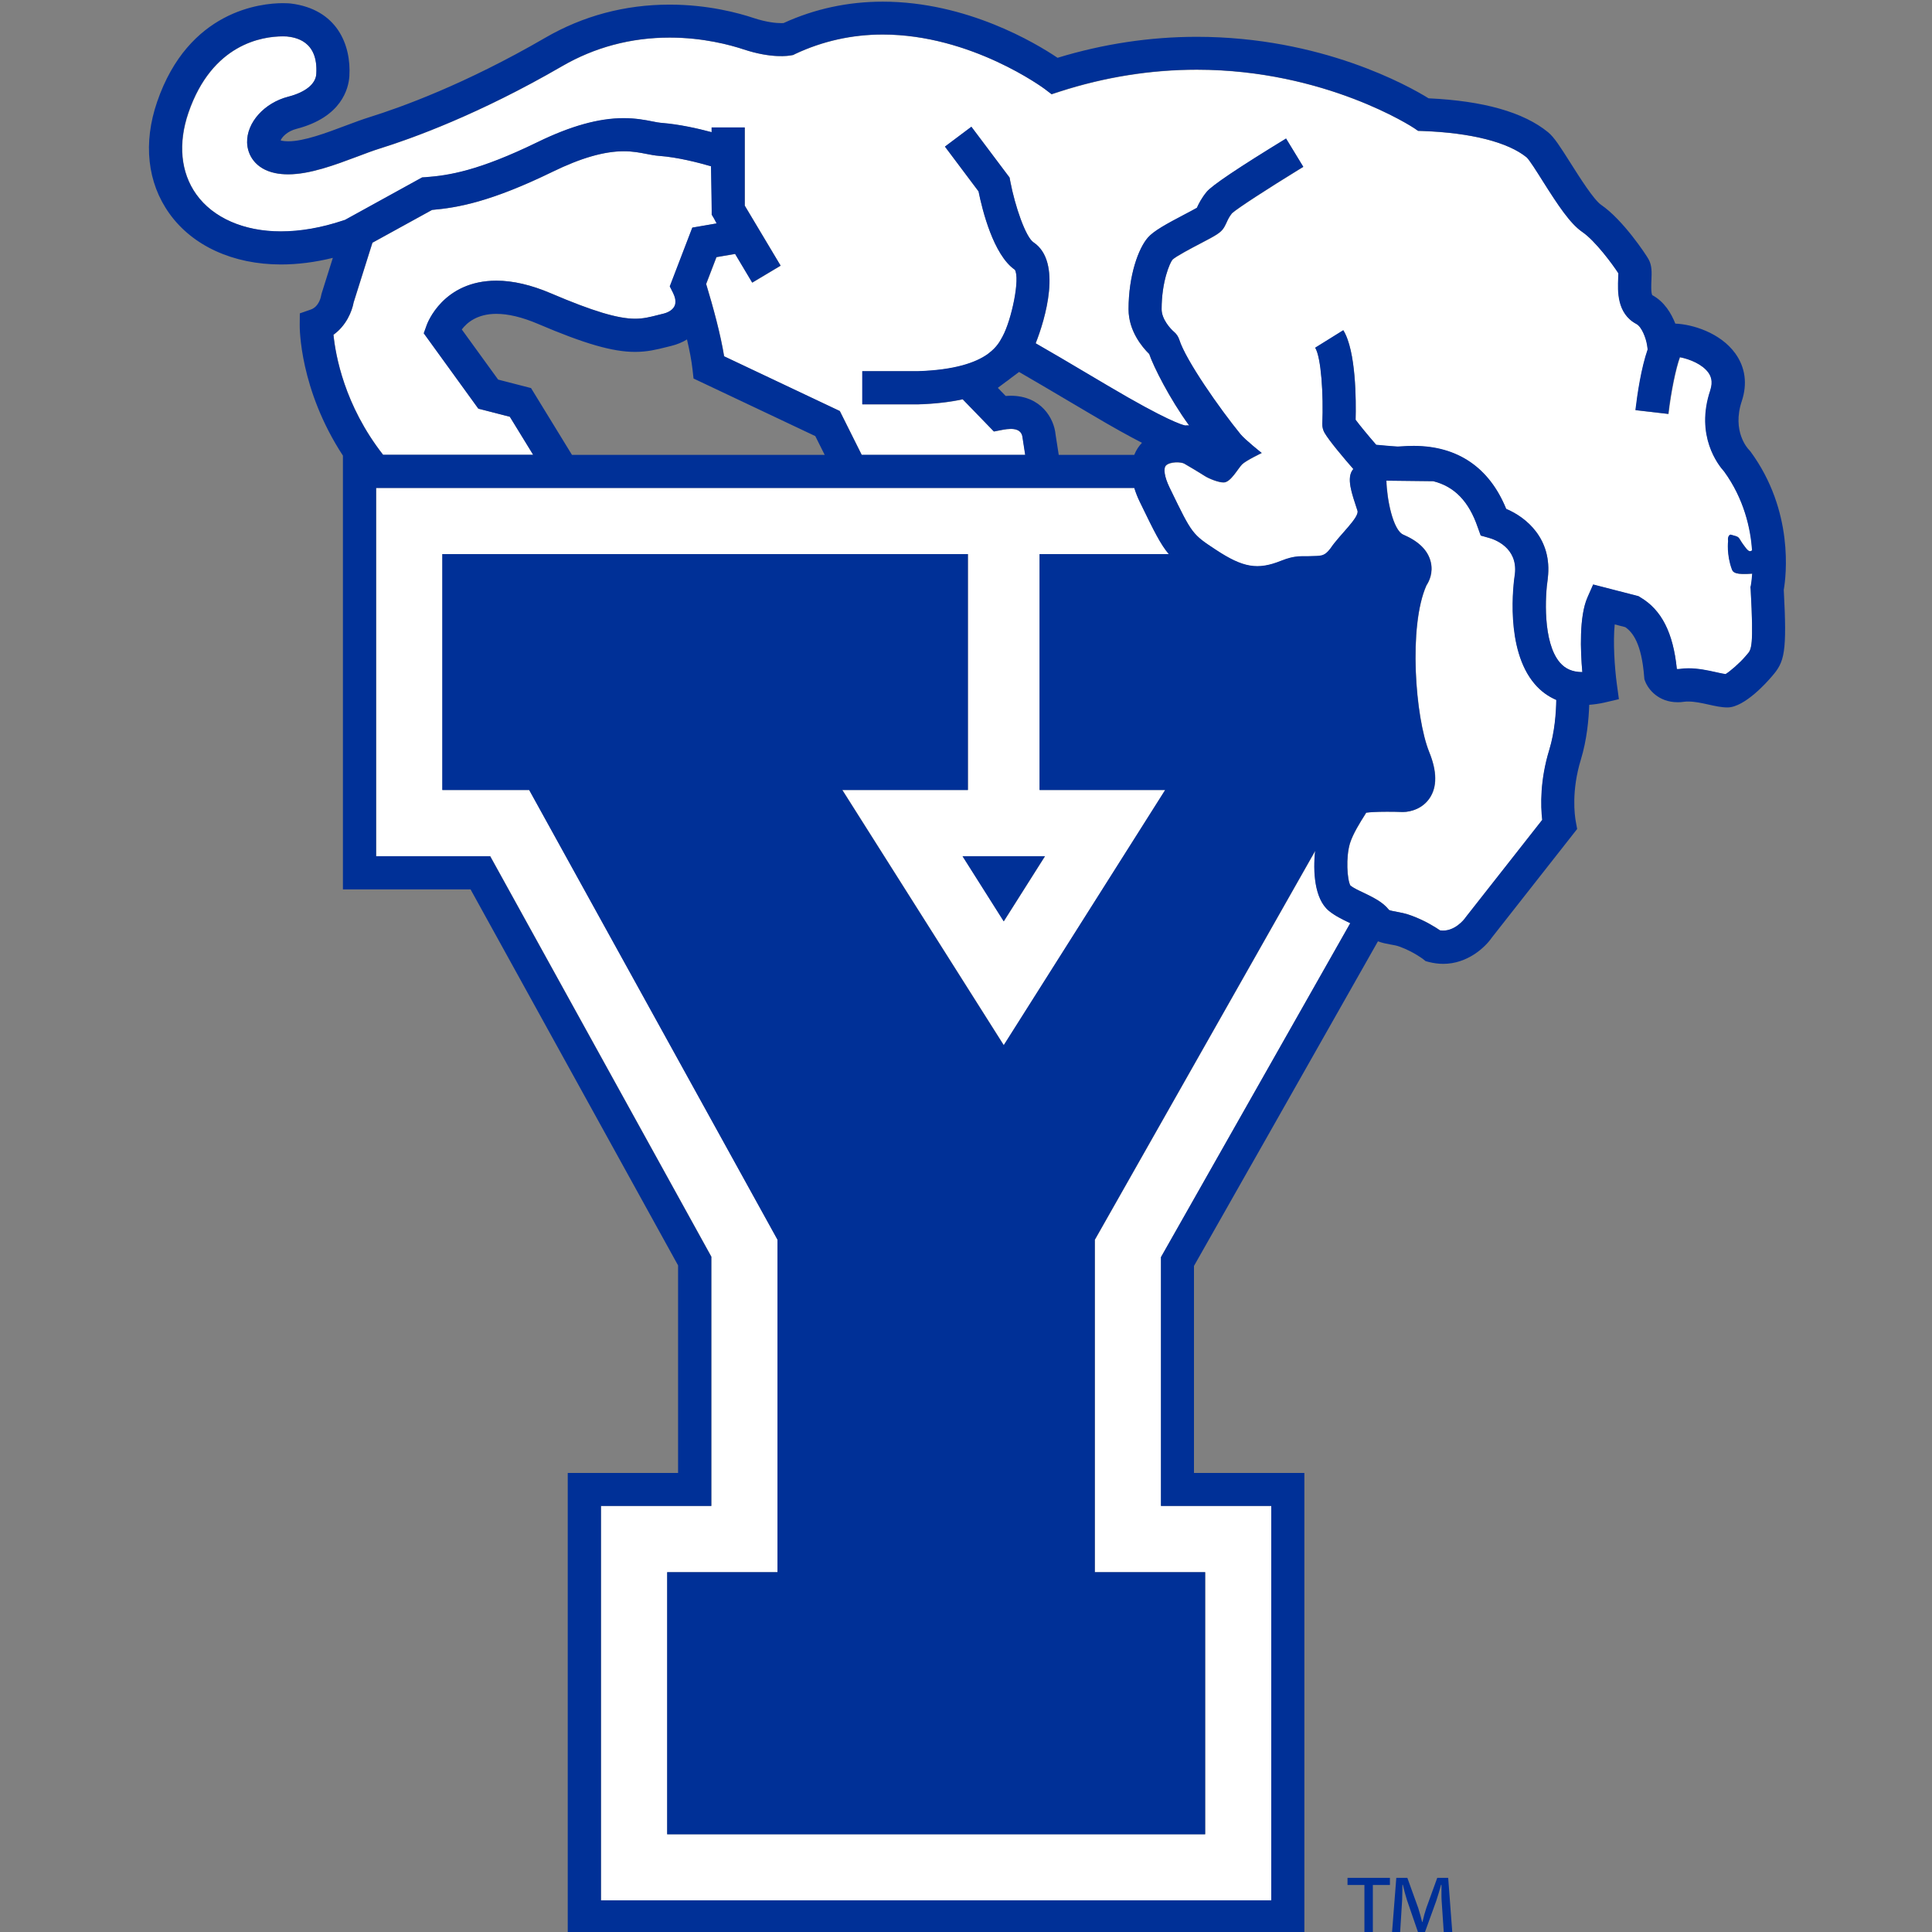 <?xml version="1.0" encoding="utf-8"?>
<!-- Generator: Adobe Illustrator 24.0.0, SVG Export Plug-In . SVG Version: 6.00 Build 0)  -->
<svg version="1.1" id="Capa_1" xmlns="http://www.w3.org/2000/svg" xmlns:xlink="http://www.w3.org/1999/xlink" x="0px" y="0px"
	 viewBox="0 0 360 360" style="enable-background:new 0 0 360 360;" xml:space="preserve">
<rect x="0" y="0" width="360" height="360" fill="#808080" stroke="none"/>
<style type="text/css">
	.st0{fill:#FFFFFF;}
	.st1{fill:#003097;}
</style>
<g>
	<g>
		<path class="st0" d="M251.63,172.03c-0.06-0.04-0.12-0.07-0.17-0.08c-1.32-0.64-2.68-1.29-3.81-2.22
			c-2.71-2.22-2.98-7.41-2.56-11.18l-41.06,72.46v61.94h20.56v48.84H124.34v-48.84h20.57v-61.94l-46.27-83.8H82.45v-43.96h97.93
			v43.96h-23.4l30.08,47.55l30.08-47.55h-23.4v-43.96h24.08c-1.56-1.85-2.76-4.29-5.16-9.23l-0.23-0.47
			c-0.46-0.94-0.79-1.81-1.04-2.63h-13.1h-4.55h-1.02h-12.34h-23.59H110.4H82.45H70.11v12.33v43.96v12.33h12.34h8.91l41.21,74.63
			v46.44h-8.22H112v12.33v48.84v12.33h12.34h100.24h12.34v-12.33v-48.84v-12.33h-12.34h-8.22v-46.36L251.63,172.03z M181.41,159.54
			h12.33h1l-7.68,12.13l-7.67-12.13h0.99H181.41z"/>
		<path class="st0" d="M286,127.46c-5.59-6.52-3.95-18.83-3.69-20.51c0.57-4.97-3.9-6.46-4.81-6.71l-1.56-0.44l-0.56-1.55
			c-1.64-4.8-4.32-7.59-8.29-8.58l-8.73-0.1c0.07,3.37,1.21,9.24,3.16,10.07c2.88,1.23,4.59,2.94,5.1,5.08
			c0.48,2.01-0.29,3.59-0.8,4.36c-3.38,7.58-2.09,24.61,0.51,31.05c1.47,3.6,1.5,6.51,0.08,8.6c-1.28,1.9-3.42,2.58-4.99,2.58
			c-0.06,0-0.19,0-0.4-0.01c-0.48-0.02-1.43-0.04-2.54-0.04c-2.12,0-3.29,0.09-3.89,0.18c-0.08,0.13-0.16,0.26-0.24,0.4
			c-0.88,1.39-2.21,3.5-2.77,5.27c-0.81,2.62-0.54,6.86,0.08,7.92c0.57,0.43,1.52,0.9,2.46,1.33c1.76,0.86,3.58,1.72,4.73,3.2
			c0.17,0.12,0.85,0.24,1.31,0.32c0.79,0.16,1.78,0.32,2.87,0.74c2.5,0.91,4.39,2.11,5.33,2.75c2.7,0.4,4.61-2.21,4.63-2.23
			l0.14-0.2l14.27-18.16c-0.31-2.65-0.42-7.37,1.31-13.06c1.02-3.35,1.27-6.94,1.31-9.29C288.49,129.77,287.14,128.79,286,127.46z"
			/>
		<path class="st0" d="M132.52,30.99c-2.31-0.68-6.21-1.69-9.69-1.94c-0.8-0.06-1.57-0.21-2.38-0.37c-1.23-0.24-2.51-0.49-4.19-0.49
			c-3.65,0-7.99,1.25-13.27,3.82c-11.55,5.62-17.71,6.7-22.46,7.11l-11.11,6.11l-3.5,11.11c-0.31,1.7-1.39,4.33-3.76,6.04
			c0.37,3.79,2.02,13.14,9.25,22.38h11.03h16.93l-4.35-7.09l-5.87-1.51L79,62.11l0.55-1.53c0.12-0.34,3.05-8.28,12.99-8.28
			c3.07,0,6.48,0.79,10.15,2.36c7.77,3.32,12.46,4.73,15.69,4.73c1.53,0,2.72-0.29,4.38-0.72l0.96-0.24
			c0.96-0.24,1.72-0.76,2.02-1.41c0.37-0.8,0.05-1.77-0.28-2.45l-0.61-1.21l4.2-10.95l4.53-0.78l-0.51-0.96l-0.4-0.66v-0.84
			L132.52,30.99z"/>
		<path class="st0" d="M326.22,109.44l0.09-0.39c0-0.03,0.15-0.82,0.24-2.14c-3.07,0.23-3.56-0.18-3.78-0.77
			c-1.03-2.75-0.71-5.27-0.71-5.27c-0.15-1.12,0.45-1.23,0.45-1.23c1.89,0.51,1.26,0.33,2.37,1.87c0.8,1.12,1.17,1.49,1.65,1.05
			c-0.3-4.1-1.5-9.55-5.21-14.67c-1.09-1.2-5.41-6.65-2.6-15.09c0.58-1.76,0.08-2.75-0.35-3.35c-1.11-1.55-3.48-2.52-5.31-2.87
			c-0.74,2-1.66,6.38-2.14,10.57l-6.13-0.71c0.36-3.1,1.06-7.81,2.27-11.31l-0.12-0.84c-0.2-1.25-0.97-3.36-1.99-3.9
			c-3.67-1.94-3.48-6.22-3.38-8.52c0.02-0.29,0.03-0.66,0.03-0.92c-1.03-1.6-4.3-6.05-6.72-7.7c-2.26-1.55-4.5-4.93-7.41-9.54
			c-1.03-1.64-2.44-3.88-2.95-4.35c-3.47-2.84-10.36-4.6-19.37-4.93l-0.88-0.03l-0.73-0.49c-0.16-0.11-16.55-10.9-40.51-10.9
			c-8.57,0-17.15,1.37-25.53,4.07l-1.53,0.5l-1.28-0.98c-0.14-0.1-13.68-10.15-30.19-10.15c-5.74,0-11.23,1.23-16.33,3.63
			l-0.35,0.18l-0.39,0.07c-0.41,0.08-3.6,0.63-8.91-1.13c-2.45-0.81-7.48-2.18-13.71-2.18c-7.22,0-13.98,1.8-20.1,5.35
			c-15.43,8.95-27.95,13.46-34.05,15.36c-1.16,0.36-2.56,0.89-4.04,1.45c-4.14,1.55-8.82,3.32-12.91,3.32
			c-0.86,0-1.67-0.08-2.42-0.23c-3.77-0.78-5.18-3.46-5.23-5.7c-0.09-3.71,3.2-7.38,7.66-8.53c3.21-0.82,5.11-2.36,5.23-4.23
			c0.4-6.29-4.04-6.83-5.49-7c-0.02,0-0.3-0.02-0.74-0.02c-3.82,0-13.18,1.38-17.58,14.22c-1.97,5.74-1.45,11.14,1.46,15.22
			c3.14,4.39,8.89,6.91,15.77,6.91c3.65,0,7.56-0.68,11.6-2.03l0.37-0.12l14.36-7.91l0.66-0.04c4.28-0.33,9.78-1.14,20.9-6.56
			c6.14-2.99,11.37-4.44,15.97-4.44c2.29,0,4.01,0.33,5.39,0.61c0.65,0.14,1.21,0.24,1.64,0.27c3.3,0.25,6.78,1.04,9.37,1.73v-0.88
			h6.17l0,14.57l6.68,11.18l-5.29,3.16l-3.19-5.35l-3.48,0.6l-1.92,5c1.34,4.42,2.7,9.42,3.35,13.48l21.56,10.2l4.08,8.17h19.77
			h10.7l-0.5-3.24c-0.18-1.6-1.72-1.6-2.23-1.6c-0.44,0-0.94,0.06-1.46,0.16l-1.64,0.32l-5.82-6c-2.33,0.5-5.04,0.84-8.29,0.94
			l-10.42,0v-6.17h10.33c7.01-0.21,10.81-1.63,12.95-3.12l0.3-0.23c1.46-1.1,2.06-2.2,2.41-2.86l0.14-0.25
			c1.7-3.12,3.3-10.88,2.28-12.45c-3.98-2.75-6.05-11.12-6.76-14.6l-6.26-8.34l4.93-3.7l7.12,9.48l0.13,0.71
			c0.87,4.59,2.86,10.39,4.33,11.37c5.38,3.59,2.15,14.39,0.39,18.8c2.05,1.17,5.89,3.42,13.36,7.85
			c11.19,6.64,14.05,7.39,14.51,7.47c0.14-0.01,0.25-0.02,0.36-0.02c0.08,0,0.15,0,0.37,0.02c-3.66-5.02-6.67-11.04-7.45-13.33
			c-1.32-1.3-3.85-4.3-3.85-8.33c0-6.34,1.86-11.36,3.59-13.34c1.09-1.25,3.44-2.53,6.89-4.35c0.74-0.39,1.7-0.89,2.25-1.21
			c0.32-0.71,0.82-1.74,1.83-2.98c0.99-1.2,5.97-4.55,14.79-9.93l3.21,5.27c-0.33,0.2-0.66,0.41-1,0.61
			c-5.35,3.28-11.25,7.09-12.28,8.03c-0.53,0.65-0.75,1.15-0.99,1.67c-0.17,0.37-0.33,0.69-0.49,0.97
			c-0.61,1.01-1.51,1.48-4.47,3.03c-1.47,0.76-4.51,2.36-5.14,2.98c-0.49,0.58-2.03,4.07-2.03,9.24c0,1.87,1.66,3.67,2.3,4.21
			c0.46,0.38,0.82,0.9,1,1.47c1.21,3.85,7.58,12.91,11.4,17.6c0.85,1.05,3.96,3.51,3.96,3.51s-2.97,1.41-3.66,2.12
			c-0.81,0.82-2.09,3.28-3.37,3.36c-0.93,0.06-2.84-0.71-3.62-1.22c-0.02-0.01-1.2-0.78-3.78-2.28c-0.59-0.34-2.61-0.4-3.39,0.33
			c-0.57,0.54-0.31,2.16,0.65,4.14l0.23,0.47c3.99,8.21,3.99,8.21,8.46,11.16c5.02,3.3,7.73,3.77,12.07,2.02
			c2.76-1.11,3.9-0.79,5.45-0.87c1.93-0.08,2.58,0.17,3.82-1.5c1.59-2.4,5.39-5.73,4.99-6.97c-1.03-3.15-2.18-6.17-0.77-7.77
			c-1.74-1.99-4.53-5.29-5.37-6.76c-0.29-0.51-0.43-1.08-0.41-1.66c0.23-5.43-0.21-12.38-1.33-14.18l2.62-1.63l2.62-1.63
			c2.38,3.85,2.39,13.15,2.29,16.68c0.77,1.04,2.28,2.87,3.84,4.67c2.13,0.2,3.6,0.33,4.02,0.33c0.17,0,0.41-0.02,0.7-0.04
			c0.58-0.03,1.37-0.08,2.29-0.08c8.16,0,14.08,4.05,17.21,11.73c3.72,1.56,8.63,5.57,7.75,12.91l-0.01,0.12
			c-0.47,3.05-0.98,11.82,2.27,15.61c1.03,1.2,2.36,1.77,4.17,1.77c-0.35-3.95-0.6-10.38,0.96-13.92l1.06-2.4l8.45,2.18l0.37,0.23
			c3.92,2.32,6.09,6.57,6.77,13.33c0.08,0.02,0.15,0.02,0.18,0.02c0.1,0,0.21-0.02,0.33-0.02c0.53-0.08,1.09-0.12,1.67-0.12
			c1.85,0,3.63,0.39,5.07,0.71c0.66,0.15,1.35,0.31,1.84,0.37c0.82-0.49,2.64-2.07,3.7-3.31l0.32-0.39c0.8-0.9,1.23-1.41,0.65-12.06
			L326.22,109.44z"/>
	</g>
	<g>
		<polygon class="st1" points="179.34,159.54 187.02,171.68 194.7,159.54 193.7,159.54 181.37,159.54 180.34,159.54 		"/>
		<path class="st1" d="M326.16,84.11l-0.31-0.35c-0.13-0.13-3.17-3.36-1.3-9c1.08-3.24,0.66-6.32-1.2-8.9
			c-2.82-3.91-8.07-5.44-11.18-5.56c-0.73-1.87-2.03-4.09-4.3-5.31c-0.26-0.48-0.18-2.12-0.15-2.82c0.06-1.4,0.12-2.71-0.55-3.89
			c-0.49-0.88-4.75-7.32-8.81-10.1c-1.39-0.96-3.96-5.04-5.68-7.75c-2.01-3.18-3.11-4.89-4.23-5.8c-4.55-3.72-12.03-5.84-22.25-6.31
			c-3.68-2.28-19.98-11.46-43.19-11.46c-8.7,0-17.43,1.31-25.95,3.91c-4.07-2.74-16.92-10.46-32.58-10.46
			c-6.48,0-12.7,1.34-18.48,3.99c-0.12,0-0.25,0.01-0.43,0.01c-0.85,0-2.64-0.13-5.13-0.95c-2.8-0.94-8.56-2.5-15.65-2.5
			c-8.32,0-16.13,2.08-23.2,6.18c-14.89,8.65-26.93,12.98-32.77,14.8c-1.34,0.42-2.82,0.97-4.39,1.56
			c-3.64,1.37-7.77,2.93-10.73,2.93c-0.44,0-0.83-0.04-1.17-0.1c-0.1-0.02-0.18-0.04-0.24-0.07c0.24-0.59,1.2-1.7,2.96-2.15
			c8.47-2.19,9.71-7.6,9.85-9.82C65.46,8.32,62.78,1.7,54.15,0.65c-0.09-0.01-0.61-0.06-1.45-0.06c-4.01,0-17.57,1.33-23.42,18.38
			c-2.64,7.68-1.83,15.07,2.28,20.81c4.31,6.04,11.89,9.5,20.79,9.5c3.11,0,6.35-0.41,9.67-1.23l-2.09,6.64l-0.12,0.51
			c0,0.02-0.33,1.93-1.9,2.48l-2.04,0.71l-0.02,2.16c-0.01,0.54-0.04,11.97,8.05,24.35v6.02v12.34v43.96v12.33v6.17h6.17h12.34h5.27
			l38.67,70.07v38.67h-2.05h-12.34h-6.17v6.17v12.33v48.84v12.33v6.17h6.17h12.34h100.24h12.34h6.17v-6.17v-12.33v-48.84v-12.33
			v-6.17h-6.17h-12.34h-2.06v-38.57l34.28-60.49c0.81,0.31,1.6,0.46,2.28,0.58c0.63,0.11,1.23,0.21,1.81,0.43
			c2.53,0.94,4.27,2.27,4.28,2.27l0.51,0.41l0.63,0.17c0.88,0.22,1.78,0.34,2.66,0.34c4.5,0,7.79-3.05,9.08-4.93l15.87-20.2
			l-0.25-1.37c-0.23-1.25-0.83-5.77,0.94-11.56c1.12-3.67,1.47-7.47,1.56-10.21c0.9-0.07,1.82-0.19,2.8-0.41l2.73-0.64l-0.38-2.78
			c-0.43-3.18-0.73-7.95-0.4-11.15l1.97,0.51c1.36,0.94,3.04,3.03,3.52,9.28l0.04,0.44l0.16,0.41c0.55,1.43,2.43,3.86,6.05,3.86
			c0.39,0,0.8-0.02,1.21-0.09c0.24-0.04,0.51-0.04,0.78-0.04c1.17,0,2.47,0.28,3.73,0.56c1.24,0.28,2.42,0.54,3.55,0.54h0
			c3.24,0,7.55-4.95,8.03-5.51l0.27-0.31c2.34-2.68,2.81-4.38,2.19-16.09C332.81,107.4,334.34,95.23,326.16,84.11z M62.12,62.37
			c2.38-1.7,3.45-4.34,3.76-6.04l3.5-11.11l11.11-6.11c4.75-0.41,10.92-1.48,22.46-7.11c5.28-2.57,9.62-3.82,13.27-3.82
			c1.68,0,2.96,0.25,4.19,0.49c0.81,0.16,1.58,0.31,2.38,0.37c3.48,0.25,7.37,1.27,9.69,1.94l0.13,8.19v0.84l0.4,0.66l0.51,0.96
			l-4.53,0.78l-4.2,10.95l0.61,1.21c0.33,0.67,0.66,1.65,0.28,2.45c-0.3,0.65-1.06,1.17-2.02,1.41l-0.96,0.24
			c-1.65,0.42-2.85,0.72-4.37,0.72c-3.22,0-7.91-1.41-15.69-4.73c-3.67-1.57-7.09-2.36-10.15-2.36c-9.93,0-12.87,7.93-12.99,8.27
			l-0.55,1.53l10.17,14.04l5.87,1.51l4.35,7.09H82.41H71.37C64.14,75.51,62.5,66.15,62.12,62.37z M129.23,70.53l22.69,10.73
			l1.75,3.5h-47.09l-7.63-12.45l-6.13-1.58l-6.77-9.34c0.94-1.25,2.86-2.91,6.44-2.91c2.23,0,4.83,0.63,7.73,1.86
			c8.7,3.72,13.95,5.23,18.11,5.23c2.3,0,4.04-0.44,5.88-0.9l0.92-0.23c1.05-0.26,2.02-0.66,2.88-1.19
			c0.48,2.03,0.85,3.95,1.03,5.58L129.23,70.53z M216.32,234.25v46.36h8.22h12.34v12.33v48.84v12.33h-12.34H124.31h-12.34v-12.33
			v-48.84v-12.33h12.34h8.22v-46.44l-41.21-74.63h-8.91H70.07v-12.33v-43.96V90.92h12.34h27.95h46.39h23.59h12.34h1.02h4.55h13.1
			c0.25,0.82,0.58,1.69,1.04,2.63l0.23,0.47c2.4,4.94,3.6,7.39,5.16,9.23H193.7v43.96h23.4l-30.08,47.55l-30.08-47.55h23.4v-43.96
			H82.41v43.96H98.6l46.27,83.8v61.94h-20.56v48.84h100.24v-48.84h-20.56v-61.94l41.06-72.47c-0.42,3.77-0.15,8.96,2.56,11.18
			c1.13,0.93,2.49,1.58,3.81,2.22c0.06,0.02,0.12,0.05,0.17,0.08L216.32,234.25z M188.3,73.74c-0.3,0-0.6,0.02-0.91,0.04l-1.46-1.51
			l1.47-1.1c0.37-0.25,0.7-0.51,1.03-0.77l1.46-1.09c1.78,1.03,5.53,3.21,13.3,7.82c4.12,2.45,7.22,4.16,9.6,5.38
			c-0.51,0.54-1.06,1.28-1.44,2.25h-14.07l-0.59-3.79C196.42,77.99,194.02,73.74,188.3,73.74z M288.68,139.71
			c-1.74,5.69-1.62,10.41-1.32,13.06l-14.27,18.16l-0.14,0.2c-0.02,0.02-1.93,2.63-4.63,2.23c-0.94-0.64-2.83-1.83-5.33-2.75
			c-1.09-0.42-2.08-0.58-2.87-0.74c-0.45-0.08-1.13-0.2-1.31-0.32c-1.15-1.48-2.97-2.34-4.73-3.2c-0.94-0.43-1.9-0.9-2.46-1.33
			c-0.62-1.05-0.89-5.3-0.08-7.92c0.56-1.77,1.89-3.88,2.77-5.27c0.08-0.13,0.16-0.26,0.24-0.4c0.61-0.08,1.78-0.18,3.89-0.18
			c1.11,0,2.06,0.02,2.54,0.04c0.21,0.01,0.35,0.01,0.4,0.01c1.57,0,3.71-0.68,4.99-2.58c1.42-2.1,1.39-5-0.08-8.6
			c-2.6-6.44-3.89-23.47-0.51-31.05c0.51-0.77,1.28-2.35,0.8-4.36c-0.51-2.15-2.23-3.85-5.1-5.08c-1.95-0.83-3.09-6.69-3.16-10.07
			l8.73,0.1c3.97,0.99,6.65,3.78,8.29,8.58l0.56,1.55l1.56,0.44c0.91,0.25,5.37,1.74,4.81,6.71c-0.26,1.68-1.9,13.98,3.69,20.51
			c1.13,1.33,2.48,2.31,4.02,2.97C289.95,132.77,289.7,136.36,288.68,139.71z M326.21,109.85c0.58,10.66,0.14,11.17-0.65,12.06
			l-0.33,0.38c-1.06,1.25-2.88,2.82-3.7,3.31c-0.49-0.07-1.17-0.22-1.84-0.37c-1.44-0.32-3.22-0.71-5.07-0.71
			c-0.57,0-1.14,0.04-1.66,0.12c-0.12,0-0.23,0.02-0.33,0.02c-0.03,0-0.1,0-0.18-0.02c-0.68-6.76-2.85-11.01-6.77-13.33l-0.37-0.23
			l-8.45-2.18l-1.06,2.4c-1.56,3.54-1.31,9.97-0.96,13.92c-1.82,0-3.14-0.58-4.18-1.77c-3.25-3.79-2.74-12.57-2.27-15.61l0.01-0.12
			c0.88-7.34-4.03-11.35-7.75-12.91c-3.12-7.69-9.04-11.73-17.21-11.73c-0.91,0-1.7,0.04-2.29,0.08c-0.29,0.02-0.53,0.04-0.7,0.04
			c-0.43-0.01-1.9-0.13-4.02-0.33c-1.56-1.8-3.07-3.63-3.84-4.67c0.09-3.53,0.09-12.83-2.29-16.68l-2.62,1.63l-2.62,1.63
			c1.12,1.8,1.56,8.76,1.33,14.18c-0.02,0.57,0.12,1.15,0.41,1.66c0.84,1.47,3.63,4.77,5.37,6.76c-1.41,1.6-0.25,4.62,0.77,7.77
			c0.4,1.25-3.4,4.58-4.99,6.97c-1.24,1.67-1.88,1.41-3.81,1.5c-1.56,0.08-2.69-0.24-5.45,0.87c-4.34,1.74-7.05,1.28-12.07-2.02
			c-4.47-2.94-4.47-2.94-8.46-11.16l-0.23-0.47c-0.96-1.98-1.21-3.61-0.65-4.15c0.78-0.73,2.8-0.66,3.39-0.32
			c2.58,1.5,3.76,2.27,3.78,2.28c0.78,0.51,2.69,1.28,3.62,1.22c1.28-0.08,2.57-2.54,3.37-3.36c0.69-0.7,3.66-2.12,3.66-2.12
			s-3.11-2.46-3.96-3.51c-3.82-4.69-10.19-13.75-11.4-17.6c-0.18-0.57-0.54-1.09-0.99-1.47c-0.64-0.54-2.3-2.34-2.3-4.21
			c0-5.17,1.54-8.66,2.03-9.24c0.63-0.62,3.68-2.21,5.14-2.98c2.96-1.55,3.86-2.02,4.47-3.03c0.16-0.28,0.32-0.6,0.49-0.97
			c0.24-0.53,0.47-1.02,0.99-1.67c1.03-0.95,6.94-4.75,12.28-8.03c0.34-0.21,0.67-0.41,1-0.61l-3.21-5.27
			c-8.82,5.39-13.8,8.73-14.79,9.93c-1.02,1.24-1.51,2.28-1.83,2.98c-0.55,0.32-1.51,0.82-2.25,1.21c-3.45,1.81-5.8,3.09-6.89,4.35
			c-1.73,1.98-3.59,7-3.59,13.34c0,4.02,2.52,7.03,3.85,8.33c0.77,2.29,3.78,8.31,7.44,13.33c-0.22-0.02-0.29-0.02-0.37-0.02
			c-0.1,0-0.21,0.01-0.36,0.02c-0.47-0.08-3.32-0.83-14.52-7.47c-7.46-4.43-11.31-6.69-13.36-7.85c1.76-4.41,4.99-15.21-0.39-18.8
			c-1.48-0.98-3.47-6.78-4.34-11.37l-0.13-0.71L181,23.61l-4.93,3.7l6.26,8.34c0.7,3.47,2.77,11.85,6.76,14.6
			c1.02,1.57-0.59,9.34-2.29,12.45l-0.14,0.25c-0.35,0.65-0.96,1.76-2.42,2.86l-0.3,0.23c-2.14,1.48-5.94,2.9-12.95,3.12h-10.33
			v6.17l10.42,0c3.25-0.1,5.97-0.44,8.29-0.94l5.81,6l1.65-0.32c0.53-0.1,1.02-0.16,1.46-0.16c0.51,0,2.06,0,2.23,1.6l0.5,3.24
			h-10.7h-19.77l-4.08-8.17l-21.56-10.2c-0.66-4.05-2.01-9.06-3.35-13.48l1.92-5l3.48-0.6l3.19,5.35l5.29-3.16l-6.68-11.18l0-14.57
			h-6.17v0.88c-2.58-0.69-6.07-1.48-9.37-1.73c-0.43-0.03-0.99-0.14-1.64-0.27c-1.38-0.27-3.1-0.61-5.39-0.61
			c-4.61,0-9.83,1.45-15.98,4.44c-11.12,5.42-16.62,6.23-20.9,6.56l-0.66,0.04l-14.36,7.91l-0.37,0.12
			c-4.04,1.35-7.95,2.03-11.6,2.03c-6.88,0-12.64-2.52-15.77-6.91c-2.91-4.08-3.43-9.48-1.46-15.22C39.52,8.14,48.88,6.76,52.7,6.76
			c0.44,0,0.72,0.02,0.74,0.02c1.45,0.17,5.89,0.71,5.49,7c-0.11,1.86-2.02,3.41-5.23,4.23c-4.46,1.15-7.74,4.82-7.66,8.53
			c0.05,2.24,1.46,4.92,5.23,5.7c0.75,0.16,1.56,0.23,2.42,0.23c4.08,0,8.77-1.77,12.91-3.32c1.48-0.56,2.88-1.09,4.04-1.45
			c6.1-1.9,18.63-6.41,34.05-15.36c6.11-3.55,12.87-5.35,20.09-5.35c6.23,0,11.26,1.37,13.71,2.18c5.31,1.77,8.5,1.21,8.91,1.13
			l0.39-0.07l0.35-0.18c5.1-2.4,10.59-3.63,16.33-3.63c16.51,0,30.06,10.05,30.19,10.15l1.27,0.97l1.53-0.5
			c8.37-2.7,16.96-4.07,25.53-4.07c23.96,0,40.35,10.78,40.51,10.9l0.72,0.5l0.88,0.03c9.01,0.33,15.91,2.09,19.37,4.93
			c0.51,0.48,1.92,2.71,2.95,4.35c2.91,4.61,5.15,7.99,7.41,9.54c2.42,1.65,5.69,6.1,6.72,7.7c0,0.26-0.02,0.63-0.03,0.92
			c-0.1,2.3-0.29,6.58,3.38,8.52c1.02,0.54,1.79,2.65,1.99,3.9l0.12,0.84c-1.21,3.5-1.91,8.21-2.28,11.31l6.12,0.71
			c0.49-4.19,1.4-8.57,2.15-10.57c1.84,0.35,4.2,1.32,5.31,2.87c0.43,0.6,0.93,1.59,0.35,3.35c-2.81,8.44,1.51,13.89,2.6,15.09
			c3.71,5.12,4.91,10.58,5.21,14.67c-0.48,0.44-0.85,0.07-1.65-1.05c-1.11-1.54-0.49-1.37-2.37-1.87c0,0-0.61,0.11-0.45,1.23
			c0,0-0.32,2.52,0.71,5.27c0.22,0.59,0.71,1,3.78,0.77c-0.09,1.32-0.24,2.1-0.24,2.14l-0.09,0.39L326.21,109.85z"/>
		<polygon class="st1" points="251.09,351.24 254.24,351.24 254.24,360.29 255.81,360.29 255.81,351.24 258.99,351.24 
			258.99,349.91 251.09,349.91 		"/>
		<path class="st1" d="M267.81,349.91l-2.03,5.6c-0.26,0.76-0.5,1.67-0.73,2.64h-0.05c-0.26-0.97-0.47-1.83-0.73-2.61l-2.03-5.63
			h-2.06l-0.81,10.38h1.51l0.39-6.26c0.05-0.94,0.02-1.82,0.05-2.82h0.08c0.23,0.96,0.49,1.98,0.76,2.82l2.11,6.13h1.2l2.16-5.97
			c0.31-0.92,0.63-2.01,0.89-2.98h0.08c0.02,1.02-0.03,2.01,0.02,2.82l0.42,6.26h1.59l-0.78-10.38H267.81z"/>
	</g>
</g>
</svg>
